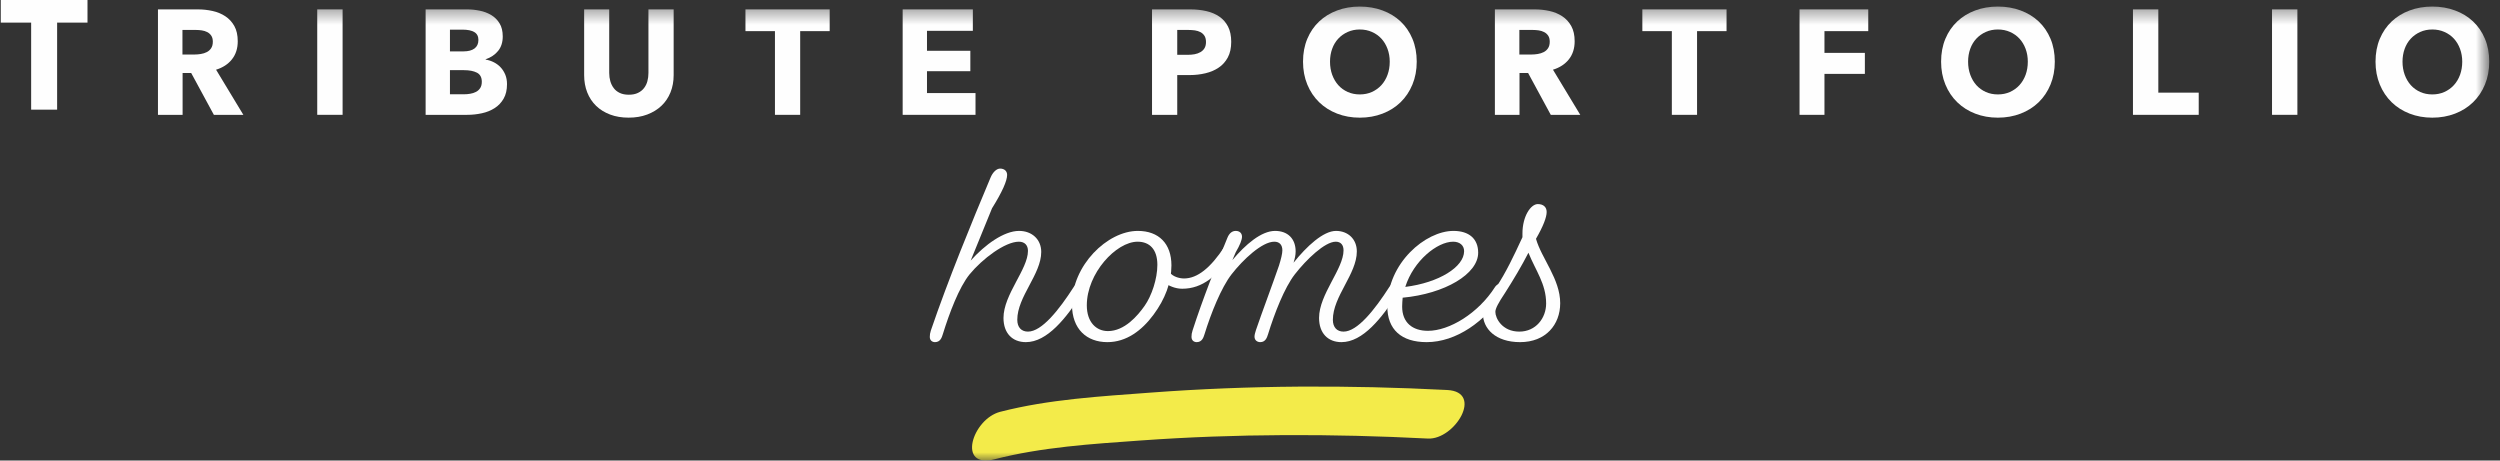 <?xml version="1.0" encoding="UTF-8"?>
<svg width="152px" height="28px" viewBox="0 0 152 28" version="1.1" xmlns="http://www.w3.org/2000/svg" xmlns:xlink="http://www.w3.org/1999/xlink">
    <rect x="0" y="0" width="152" height="28" fill="#333333" stroke="none"/>
    <!-- Generator: Sketch 49 (51002) - http://www.bohemiancoding.com/sketch -->
    <title>Logo2_white</title>
    <desc>Created with Sketch.</desc>
    <defs>
        <polygon id="path-1" points="0 28 151.298 28 151.298 0.399 0 0.399"></polygon>
    </defs>
    <g id="Symbols" stroke="none" stroke-width="1" fill="none" fill-rule="evenodd">
        <g id="Mobile-Nav" transform="translate(-58, -18)">
            <g id="Logo2_white" transform="translate(58, 18)">
                <g id="Page-1" transform="translate(0.047, 0)">
                    <polygon id="Fill-1" fill="#FEFEFE" points="0 0 0 1.375 1.847 1.375 1.847 6.667 3.426 6.667 3.426 1.375 5.273 1.375 5.273 0"></polygon>
                    <g id="Group-26">
                        <path d="M12.893,2.536 C12.893,2.385 12.861,2.263 12.798,2.169 C12.735,2.075 12.654,2.003 12.555,1.952 C12.456,1.901 12.345,1.866 12.221,1.847 C12.098,1.83 11.979,1.821 11.865,1.821 L11.046,1.821 L11.046,3.315 L11.775,3.315 C11.902,3.315 12.031,3.304 12.163,3.283 C12.295,3.261 12.415,3.224 12.523,3.169 C12.631,3.116 12.72,3.037 12.789,2.934 C12.858,2.831 12.893,2.699 12.893,2.536 Z M12.956,6.982 L11.577,4.437 L11.055,4.437 L11.055,6.982 L9.557,6.982 L9.557,0.571 L11.979,0.571 C12.283,0.571 12.58,0.602 12.87,0.666 C13.16,0.729 13.42,0.836 13.65,0.987 C13.88,1.138 14.064,1.338 14.202,1.585 C14.339,1.832 14.408,2.141 14.408,2.509 C14.408,2.943 14.291,3.309 14.058,3.604 C13.825,3.9 13.502,4.111 13.09,4.238 L14.749,6.982 L12.956,6.982 Z" id="Fill-2" fill="#FEFEFE"></path>
                        <mask id="mask-2" fill="white">
                            <use xlink:href="#path-1"></use>
                        </mask>
                        <g id="Clip-5"></g>
                        <polygon id="Fill-4" fill="#FEFEFE" mask="url(#mask-2)" points="19.241 6.981 20.783 6.981 20.783 0.571 19.241 0.571"></polygon>
                        <path d="M29.247,4.971 C29.247,4.706 29.148,4.522 28.951,4.419 C28.753,4.317 28.49,4.266 28.162,4.266 L27.31,4.266 L27.31,5.732 L28.17,5.732 C28.29,5.732 28.414,5.722 28.543,5.7 C28.671,5.679 28.788,5.641 28.892,5.587 C28.997,5.533 29.082,5.456 29.148,5.357 C29.213,5.257 29.247,5.129 29.247,4.971 M29.04,2.427 C29.04,2.21 28.958,2.051 28.794,1.952 C28.629,1.852 28.386,1.802 28.063,1.802 L27.31,1.802 L27.31,3.124 L28.134,3.124 C28.422,3.124 28.644,3.066 28.803,2.948 C28.961,2.83 29.04,2.657 29.04,2.427 M30.779,5.116 C30.779,5.467 30.711,5.761 30.573,5.999 C30.436,6.238 30.253,6.43 30.026,6.574 C29.799,6.719 29.541,6.824 29.251,6.886 C28.961,6.95 28.663,6.982 28.359,6.982 L25.831,6.982 L25.831,0.571 L28.359,0.571 C28.604,0.571 28.855,0.596 29.112,0.648 C29.369,0.699 29.602,0.786 29.811,0.911 C30.02,1.034 30.191,1.201 30.322,1.413 C30.454,1.624 30.52,1.893 30.52,2.219 C30.52,2.575 30.424,2.87 30.233,3.101 C30.041,3.334 29.79,3.501 29.48,3.604 L29.48,3.623 C29.659,3.652 29.827,3.708 29.986,3.79 C30.144,3.871 30.282,3.976 30.398,4.102 C30.515,4.229 30.607,4.377 30.677,4.546 C30.745,4.715 30.779,4.905 30.779,5.116" id="Fill-6" fill="#FEFEFE" mask="url(#mask-2)"></path>
                        <path d="M40.718,5.619 C40.59,5.936 40.406,6.207 40.167,6.434 C39.928,6.661 39.639,6.836 39.302,6.964 C38.964,7.091 38.589,7.153 38.176,7.153 C37.758,7.153 37.381,7.091 37.047,6.964 C36.712,6.836 36.428,6.661 36.195,6.434 C35.962,6.207 35.782,5.936 35.657,5.619 C35.532,5.302 35.469,4.951 35.469,4.564 L35.469,0.571 L36.993,0.571 L36.993,4.437 C36.993,4.613 37.015,4.778 37.06,4.935 C37.105,5.092 37.174,5.233 37.267,5.356 C37.359,5.48 37.482,5.578 37.634,5.65 C37.786,5.723 37.97,5.759 38.186,5.759 C38.401,5.759 38.584,5.723 38.737,5.65 C38.889,5.578 39.013,5.48 39.109,5.356 C39.205,5.233 39.273,5.092 39.315,4.935 C39.357,4.778 39.378,4.613 39.378,4.437 L39.378,0.571 L40.911,0.571 L40.911,4.564 C40.911,4.951 40.847,5.302 40.718,5.619" id="Fill-7" fill="#FEFEFE" mask="url(#mask-2)"></path>
                        <polygon id="Fill-8" fill="#FEFEFE" mask="url(#mask-2)" points="48.604 1.893 48.604 6.982 47.07 6.982 47.07 1.893 45.277 1.893 45.277 0.571 50.397 0.571 50.397 1.893"></polygon>
                        <polygon id="Fill-9" fill="#FEFEFE" mask="url(#mask-2)" points="54.835 6.982 54.835 0.571 59.102 0.571 59.102 1.874 56.314 1.874 56.314 3.088 58.95 3.088 58.95 4.329 56.314 4.329 56.314 5.659 59.264 5.659 59.264 6.982"></polygon>
                        <path d="M73.277,2.554 C73.277,2.403 73.247,2.28 73.188,2.183 C73.128,2.086 73.047,2.011 72.946,1.956 C72.844,1.902 72.729,1.866 72.6,1.847 C72.472,1.829 72.339,1.821 72.202,1.821 L71.529,1.821 L71.529,3.333 L72.175,3.333 C72.318,3.333 72.456,3.321 72.587,3.297 C72.718,3.272 72.837,3.23 72.941,3.169 C73.046,3.109 73.128,3.029 73.188,2.929 C73.247,2.83 73.277,2.705 73.277,2.554 M74.811,2.544 C74.811,2.92 74.742,3.234 74.605,3.491 C74.467,3.748 74.282,3.955 74.049,4.111 C73.816,4.269 73.547,4.383 73.242,4.455 C72.937,4.528 72.62,4.564 72.291,4.564 L71.529,4.564 L71.529,6.982 L69.996,6.982 L69.996,0.571 L72.327,0.571 C72.674,0.571 72.998,0.606 73.3,0.675 C73.602,0.744 73.865,0.856 74.089,1.01 C74.313,1.164 74.489,1.366 74.618,1.617 C74.746,1.867 74.811,2.177 74.811,2.544" id="Fill-10" fill="#FEFEFE" mask="url(#mask-2)"></path>
                        <path d="M84.449,3.749 C84.449,3.472 84.404,3.212 84.314,2.97 C84.225,2.729 84.101,2.522 83.942,2.35 C83.784,2.178 83.593,2.042 83.369,1.943 C83.145,1.843 82.898,1.793 82.629,1.793 C82.36,1.793 82.115,1.843 81.894,1.943 C81.672,2.042 81.481,2.178 81.32,2.35 C81.159,2.522 81.034,2.729 80.948,2.97 C80.861,3.212 80.818,3.472 80.818,3.749 C80.818,4.039 80.863,4.306 80.952,4.551 C81.042,4.794 81.166,5.004 81.324,5.18 C81.482,5.355 81.672,5.492 81.894,5.592 C82.115,5.691 82.36,5.741 82.629,5.741 C82.898,5.741 83.143,5.691 83.364,5.592 C83.585,5.492 83.776,5.355 83.938,5.18 C84.099,5.004 84.225,4.794 84.314,4.551 C84.404,4.306 84.449,4.039 84.449,3.749 M86.09,3.749 C86.09,4.256 86.003,4.719 85.829,5.139 C85.656,5.559 85.416,5.918 85.108,6.217 C84.8,6.516 84.434,6.746 84.01,6.909 C83.585,7.072 83.125,7.154 82.629,7.154 C82.133,7.154 81.674,7.072 81.253,6.909 C80.831,6.746 80.466,6.516 80.159,6.217 C79.851,5.918 79.61,5.559 79.437,5.139 C79.264,4.719 79.177,4.256 79.177,3.749 C79.177,3.236 79.264,2.773 79.437,2.359 C79.61,1.946 79.851,1.594 80.159,1.304 C80.466,1.014 80.831,0.791 81.253,0.635 C81.674,0.478 82.133,0.399 82.629,0.399 C83.125,0.399 83.585,0.478 84.01,0.635 C84.434,0.791 84.8,1.014 85.108,1.304 C85.416,1.594 85.656,1.946 85.829,2.359 C86.003,2.773 86.09,3.236 86.09,3.749" id="Fill-11" fill="#FEFEFE" mask="url(#mask-2)"></path>
                        <path d="M94.177,2.536 C94.177,2.385 94.146,2.263 94.083,2.169 C94.019,2.075 93.938,2.003 93.839,1.952 C93.74,1.901 93.629,1.866 93.506,1.847 C93.383,1.83 93.264,1.821 93.15,1.821 L92.33,1.821 L92.33,3.315 L93.06,3.315 C93.186,3.315 93.315,3.304 93.448,3.283 C93.58,3.261 93.699,3.224 93.808,3.169 C93.916,3.116 94.004,3.037 94.073,2.934 C94.143,2.831 94.177,2.699 94.177,2.536 Z M94.24,6.982 L92.861,4.437 L92.339,4.437 L92.339,6.982 L90.842,6.982 L90.842,0.571 L93.263,0.571 C93.568,0.571 93.865,0.602 94.155,0.666 C94.444,0.729 94.705,0.836 94.935,0.987 C95.165,1.138 95.349,1.338 95.486,1.585 C95.624,1.832 95.692,2.141 95.692,2.509 C95.692,2.943 95.576,3.309 95.343,3.604 C95.109,3.9 94.787,4.111 94.374,4.238 L96.033,6.982 L94.24,6.982 Z" id="Fill-12" fill="#FEFEFE" mask="url(#mask-2)"></path>
                        <polygon id="Fill-13" fill="#FEFEFE" mask="url(#mask-2)" points="103.134 1.893 103.134 6.982 101.601 6.982 101.601 1.893 99.808 1.893 99.808 0.571 104.927 0.571 104.927 1.893"></polygon>
                        <polygon id="Fill-14" fill="#FEFEFE" mask="url(#mask-2)" points="110.88 1.893 110.88 3.215 113.337 3.215 113.337 4.492 110.88 4.492 110.88 6.982 109.365 6.982 109.365 0.571 113.543 0.571 113.543 1.893"></polygon>
                        <path d="M123.244,3.749 C123.244,3.472 123.199,3.212 123.11,2.97 C123.02,2.729 122.896,2.522 122.737,2.35 C122.579,2.178 122.388,2.042 122.164,1.943 C121.94,1.843 121.693,1.793 121.424,1.793 C121.155,1.793 120.91,1.843 120.689,1.943 C120.468,2.042 120.276,2.178 120.115,2.35 C119.954,2.522 119.829,2.729 119.743,2.97 C119.656,3.212 119.613,3.472 119.613,3.749 C119.613,4.039 119.658,4.306 119.748,4.551 C119.837,4.794 119.961,5.004 120.119,5.18 C120.278,5.355 120.468,5.492 120.689,5.592 C120.91,5.691 121.155,5.741 121.424,5.741 C121.693,5.741 121.938,5.691 122.159,5.592 C122.38,5.492 122.572,5.355 122.733,5.18 C122.894,5.004 123.02,4.794 123.11,4.551 C123.199,4.306 123.244,4.039 123.244,3.749 M124.885,3.749 C124.885,4.256 124.798,4.719 124.625,5.139 C124.451,5.559 124.211,5.918 123.903,6.217 C123.595,6.516 123.229,6.746 122.805,6.909 C122.38,7.072 121.92,7.154 121.424,7.154 C120.928,7.154 120.469,7.072 120.048,6.909 C119.626,6.746 119.262,6.516 118.954,6.217 C118.646,5.918 118.405,5.559 118.232,5.139 C118.059,4.719 117.972,4.256 117.972,3.749 C117.972,3.236 118.059,2.773 118.232,2.359 C118.405,1.946 118.646,1.594 118.954,1.304 C119.262,1.014 119.626,0.791 120.048,0.635 C120.469,0.478 120.928,0.399 121.424,0.399 C121.92,0.399 122.38,0.478 122.805,0.635 C123.229,0.791 123.595,1.014 123.903,1.304 C124.211,1.594 124.451,1.946 124.625,2.359 C124.798,2.773 124.885,3.236 124.885,3.749" id="Fill-15" fill="#FEFEFE" mask="url(#mask-2)"></path>
                        <polygon id="Fill-16" fill="#FEFEFE" mask="url(#mask-2)" points="129.637 6.982 129.637 0.571 131.179 0.571 131.179 5.633 133.635 5.633 133.635 6.982"></polygon>
                        <polygon id="Fill-17" fill="#FEFEFE" mask="url(#mask-2)" points="138.092 6.981 139.634 6.981 139.634 0.571 138.092 0.571"></polygon>
                        <path d="M149.657,3.749 C149.657,3.472 149.612,3.212 149.523,2.97 C149.433,2.729 149.309,2.522 149.151,2.35 C148.992,2.178 148.801,2.042 148.577,1.943 C148.353,1.843 148.106,1.793 147.837,1.793 C147.568,1.793 147.323,1.843 147.102,1.943 C146.881,2.042 146.69,2.178 146.528,2.35 C146.367,2.522 146.243,2.729 146.156,2.97 C146.07,3.212 146.026,3.472 146.026,3.749 C146.026,4.039 146.071,4.306 146.161,4.551 C146.25,4.794 146.374,5.004 146.533,5.18 C146.691,5.355 146.881,5.492 147.102,5.592 C147.323,5.691 147.568,5.741 147.837,5.741 C148.106,5.741 148.351,5.691 148.572,5.592 C148.793,5.492 148.985,5.355 149.146,5.18 C149.308,5.004 149.433,4.794 149.523,4.551 C149.612,4.306 149.657,4.039 149.657,3.749 M151.298,3.749 C151.298,4.256 151.212,4.719 151.038,5.139 C150.865,5.559 150.624,5.918 150.316,6.217 C150.008,6.516 149.642,6.746 149.218,6.909 C148.793,7.072 148.334,7.154 147.837,7.154 C147.341,7.154 146.882,7.072 146.461,6.909 C146.04,6.746 145.675,6.516 145.367,6.217 C145.059,5.918 144.819,5.559 144.645,5.139 C144.472,4.719 144.385,4.256 144.385,3.749 C144.385,3.236 144.472,2.773 144.645,2.359 C144.819,1.946 145.059,1.594 145.367,1.304 C145.675,1.014 146.04,0.791 146.461,0.635 C146.882,0.478 147.341,0.399 147.837,0.399 C148.334,0.399 148.793,0.478 149.218,0.635 C149.642,0.791 150.008,1.014 150.316,1.304 C150.624,1.594 150.865,1.946 151.038,2.359 C151.212,2.773 151.298,3.236 151.298,3.749" id="Fill-18" fill="#FEFEFE" mask="url(#mask-2)"></path>
                        <path d="M60.424,27.923 C63.293,27.182 66.368,26.991 69.309,26.781 C75.118,26.365 80.951,26.366 86.766,26.664 C88.404,26.748 90.184,23.827 87.944,23.712 C81.929,23.404 75.899,23.42 69.89,23.872 C66.868,24.099 63.715,24.277 60.766,25.038 C59.067,25.476 58.114,28.519 60.424,27.923" id="Fill-19" fill="#F3EB4A" mask="url(#mask-2)"></path>
                        <path d="M58.97,15.845 C59.841,14.87 60.996,14.039 61.914,14.039 C62.69,14.039 63.26,14.551 63.26,15.318 C63.26,16.677 61.804,18.036 61.804,19.443 C61.804,19.906 62.057,20.162 62.453,20.162 C63.292,20.162 64.336,18.851 65.239,17.444 C65.318,17.317 65.413,17.269 65.508,17.269 C65.682,17.269 65.825,17.413 65.825,17.588 C65.825,17.652 65.808,17.732 65.761,17.812 C64.779,19.347 63.624,20.802 62.326,20.802 C61.503,20.802 60.965,20.258 60.965,19.331 C60.965,17.908 62.453,16.373 62.453,15.254 C62.453,14.903 62.247,14.695 61.899,14.695 C61.06,14.695 59.683,15.734 58.907,16.677 C58.258,17.476 57.672,19.043 57.276,20.322 C57.213,20.53 57.118,20.802 56.801,20.802 C56.643,20.802 56.485,20.706 56.485,20.482 C56.485,20.338 56.501,20.258 56.548,20.098 C57.593,17.029 59.049,13.48 60.173,10.81 C60.316,10.458 60.553,10.25 60.759,10.25 C61.028,10.25 61.186,10.41 61.186,10.634 C61.186,11.001 60.885,11.673 60.268,12.664 L58.97,15.845 Z" id="Fill-20" fill="#FEFEFE" mask="url(#mask-2)"></path>
                        <path d="M69.545,18.595 C69.116,19.207 68.322,20.13 67.314,20.13 C66.617,20.13 66.031,19.602 66.031,18.564 C66.031,16.613 67.82,14.695 69.118,14.695 C69.846,14.695 70.321,15.158 70.321,16.102 C70.321,16.949 69.976,17.984 69.545,18.595 M70.084,19.139 C70.794,18.181 71.176,17.173 71.176,16.134 C71.176,14.806 70.4,14.039 69.134,14.039 C67.282,14.039 65.129,16.134 65.129,18.515 C65.129,20.018 66.031,20.802 67.282,20.802 C68.437,20.802 69.374,20.097 70.084,19.139" id="Fill-21" fill="#FEFEFE" mask="url(#mask-2)"></path>
                        <path d="M82.448,15.286 C82.448,16.661 80.991,18.02 80.991,19.443 C80.991,19.906 81.245,20.162 81.64,20.162 C82.48,20.162 83.524,18.851 84.427,17.444 C84.506,17.317 84.601,17.269 84.696,17.269 C84.87,17.269 85.012,17.412 85.012,17.589 C85.012,17.652 84.997,17.732 84.949,17.812 C83.967,19.347 82.812,20.802 81.514,20.802 C80.69,20.802 80.152,20.258 80.152,19.331 C80.152,17.892 81.64,16.357 81.64,15.222 C81.64,14.886 81.467,14.695 81.166,14.695 C80.501,14.695 79.377,15.782 78.68,16.677 C78.047,17.492 77.445,19.043 77.05,20.322 C76.986,20.53 76.892,20.802 76.575,20.802 C76.416,20.802 76.227,20.706 76.227,20.466 C76.227,20.338 76.274,20.21 76.321,20.05 C76.686,18.979 77.319,17.3 77.715,16.149 C77.841,15.75 77.921,15.414 77.921,15.222 C77.921,14.886 77.746,14.695 77.43,14.695 C76.686,14.695 75.53,15.782 74.833,16.677 C74.201,17.492 73.583,19.043 73.187,20.322 C73.124,20.53 73.029,20.802 72.712,20.802 C72.554,20.802 72.396,20.706 72.396,20.482 C72.396,20.338 72.411,20.258 72.459,20.098 C73.076,18.18 73.915,16.069 74.58,14.455 C74.691,14.183 74.865,14.039 75.087,14.039 C75.324,14.039 75.467,14.183 75.467,14.391 C75.467,14.583 75.34,14.902 75.087,15.334 L74.881,15.814 C75.673,14.87 76.638,14.039 77.477,14.039 C78.253,14.039 78.728,14.519 78.728,15.286 C78.728,15.51 78.68,15.718 78.601,15.973 C79.392,14.982 80.406,14.039 81.181,14.039 C81.91,14.039 82.448,14.535 82.448,15.286" id="Fill-22" fill="#FEFEFE" mask="url(#mask-2)"></path>
                        <path d="M85.394,17.444 C87.436,17.189 88.971,16.23 88.971,15.271 C88.971,14.918 88.702,14.695 88.306,14.695 C87.341,14.695 85.9,15.845 85.394,17.444 M90.855,17.444 C90.855,17.444 90.966,17.269 91.108,17.269 C91.314,17.269 91.441,17.413 91.441,17.604 C91.441,17.668 91.409,17.748 91.378,17.812 C90.27,19.539 88.496,20.802 86.692,20.802 C85.156,20.802 84.302,20.034 84.302,18.627 C84.302,15.99 86.628,14.039 88.322,14.039 C89.272,14.039 89.826,14.519 89.826,15.366 C89.826,16.661 87.8,17.86 85.235,18.1 C85.22,18.276 85.204,18.468 85.204,18.643 C85.204,19.618 85.837,20.114 86.771,20.114 C88.069,20.114 89.826,19.059 90.855,17.444" id="Fill-23" fill="#FEFEFE" mask="url(#mask-2)"></path>
                        <path d="M92.882,15.366 C92.471,16.166 91.996,16.965 91.457,17.812 C91.062,18.404 90.871,18.755 90.871,18.963 C90.871,19.347 91.283,20.162 92.328,20.162 C93.326,20.162 93.958,19.347 93.958,18.452 C93.958,17.253 93.309,16.437 92.882,15.366 M90.112,19.059 C90.112,18.771 90.413,18.244 90.935,17.444 C91.521,16.549 91.964,15.622 92.518,14.423 L92.518,14.199 C92.518,13.144 93.025,12.408 93.452,12.408 C93.8,12.408 93.99,12.6 93.99,12.888 C93.99,13.208 93.784,13.752 93.341,14.519 C93.673,15.702 94.813,16.965 94.813,18.436 C94.813,19.747 93.927,20.802 92.375,20.802 C90.888,20.802 90.112,19.986 90.112,19.059" id="Fill-24" fill="#FEFEFE" mask="url(#mask-2)"></path>
                        <path d="M71.089,16.578 C71.247,16.8 71.626,16.931 71.943,16.931 C72.751,16.931 73.558,16.292 74.413,14.981 C74.413,14.981 74.523,14.805 74.666,14.805 C74.872,14.821 74.999,14.949 74.999,15.141 C74.999,15.205 74.966,15.285 74.935,15.348 C74.001,16.787 73.051,17.555 71.832,17.555 C71.405,17.555 71.026,17.382 70.725,17.175" id="Fill-25" fill="#FEFEFE" mask="url(#mask-2)"></path>
                    </g>
                </g>
            </g>
        </g>
    </g>
</svg>